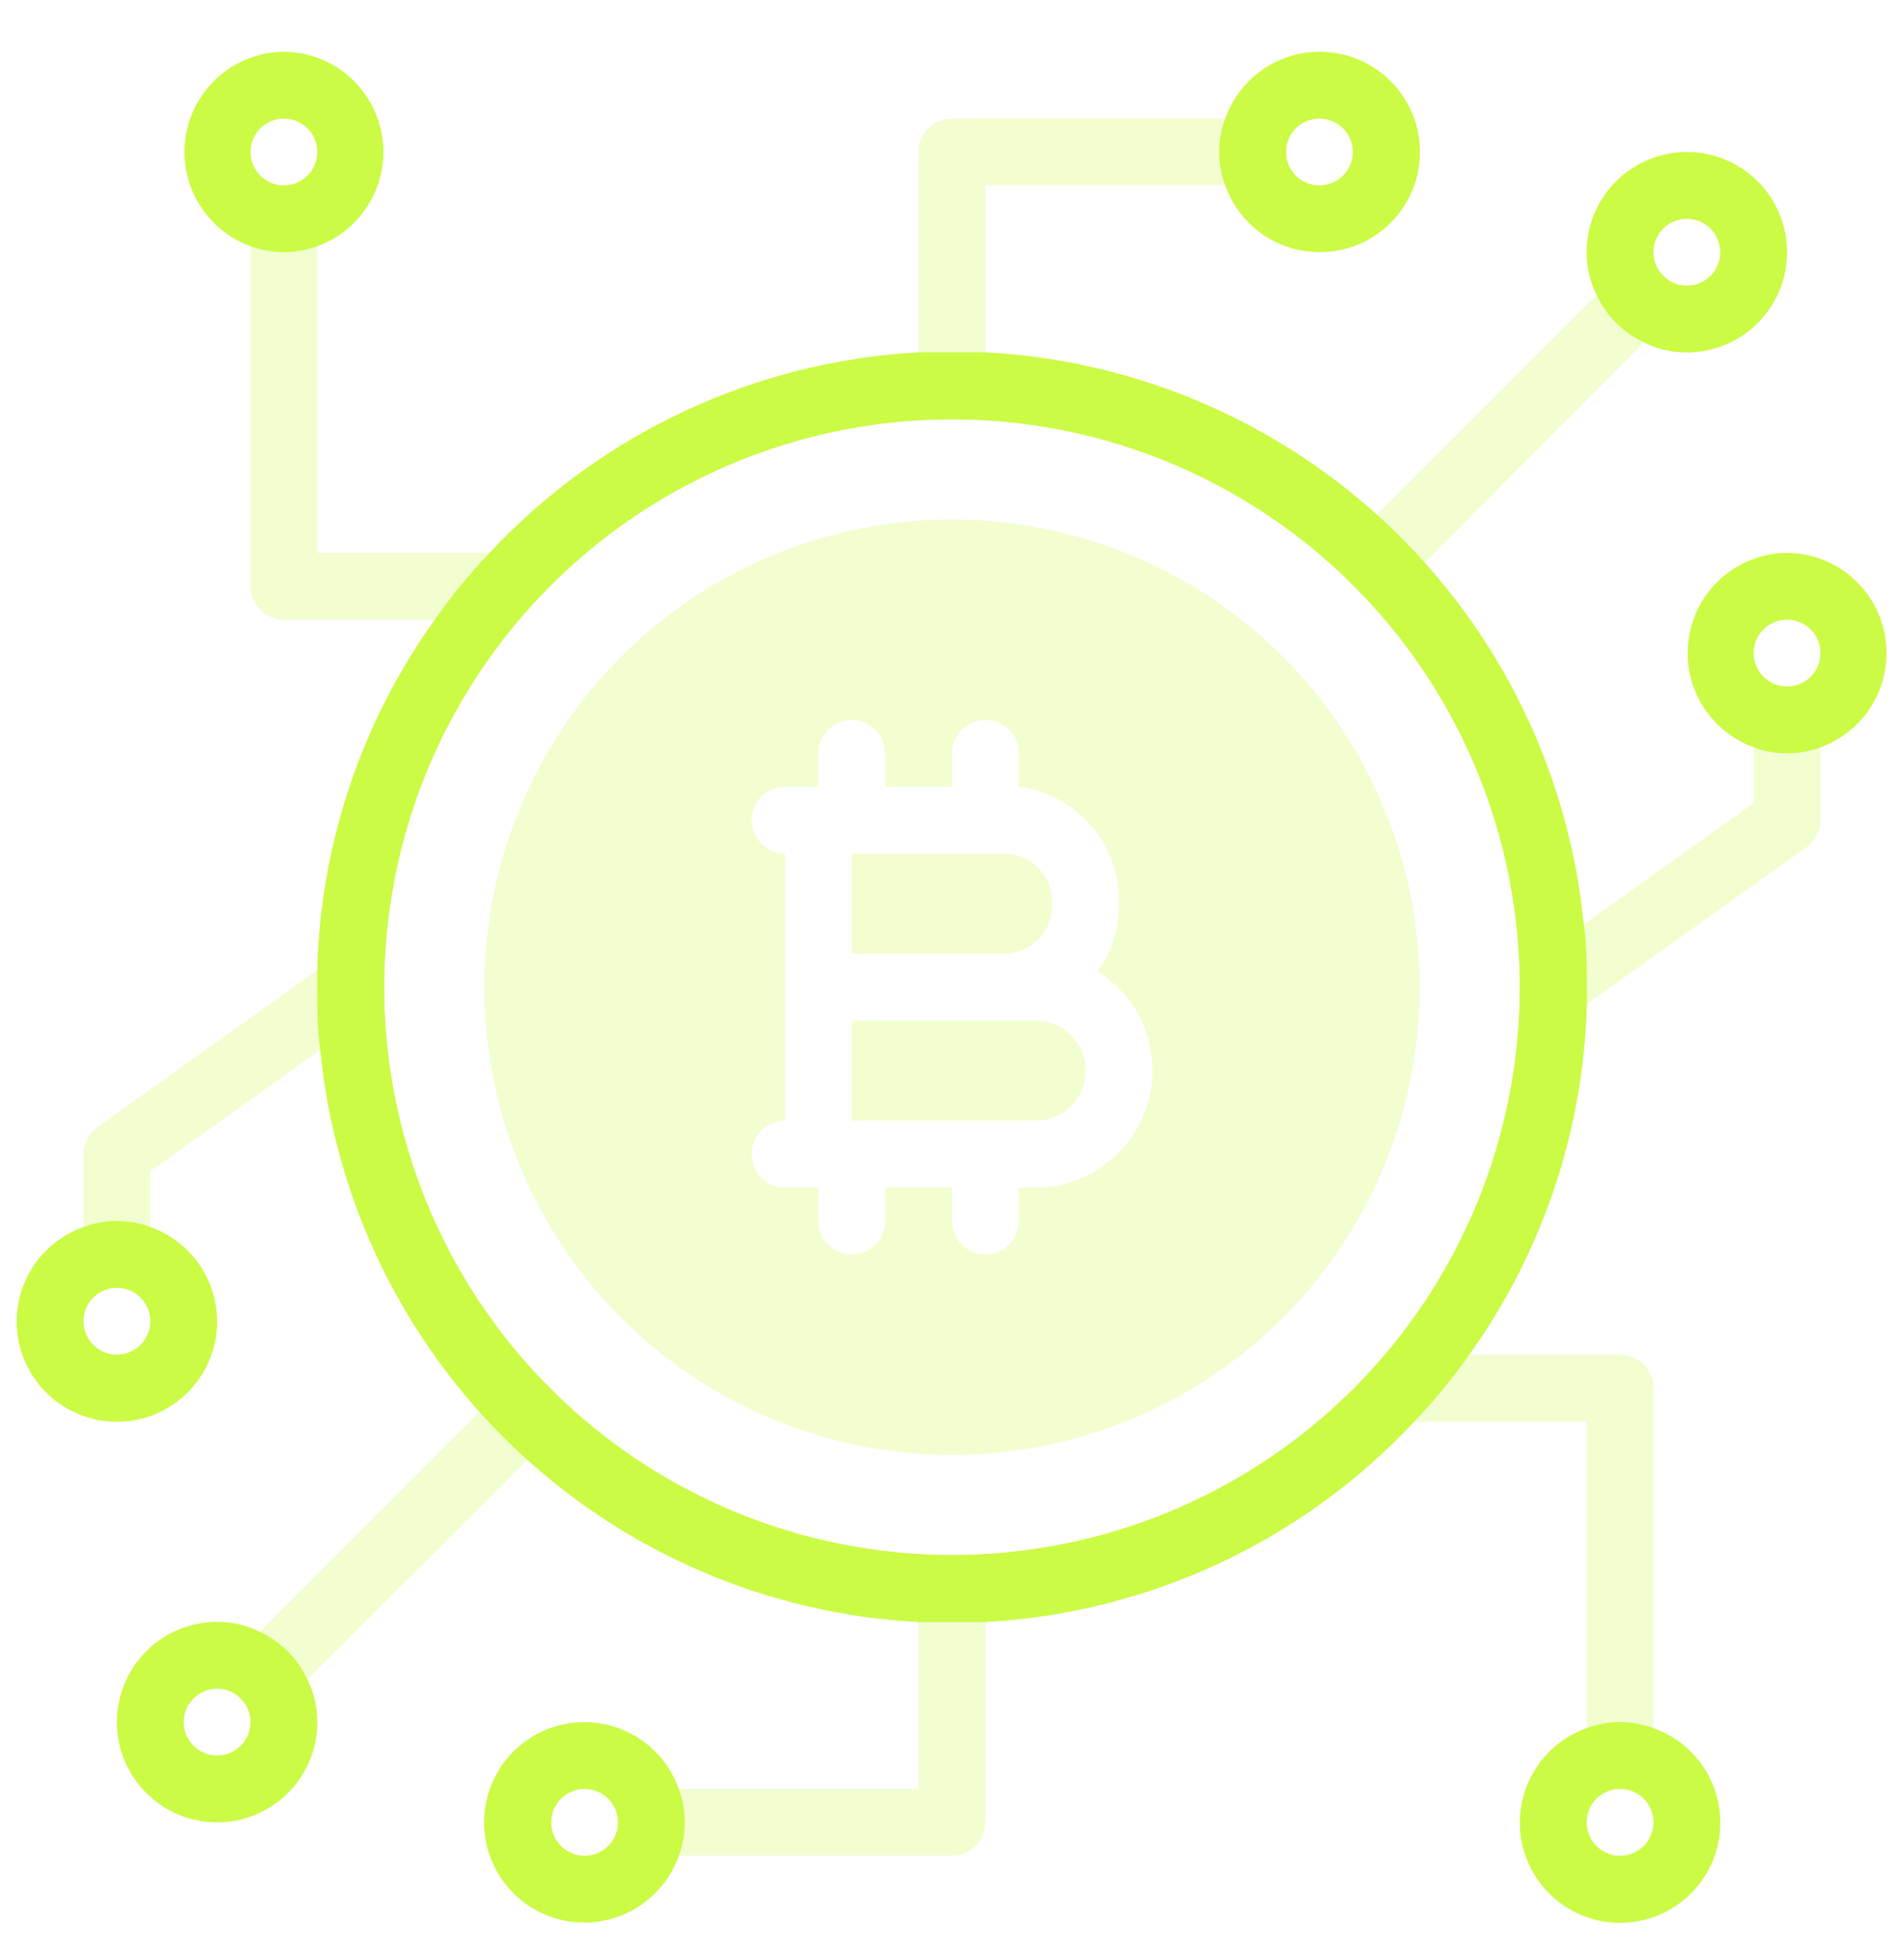 <svg width="37" height="38" viewBox="0 0 37 38" fill="none" xmlns="http://www.w3.org/2000/svg">
<path d="M30.775 17.968C30.489 15.03 29.158 12.292 27.025 10.252C24.892 8.211 22.097 7.004 19.149 6.848H18.5H17.851C14.675 7.023 11.688 8.418 9.516 10.743C9.13 11.149 8.775 11.583 8.452 12.041C7.027 14.029 6.231 16.399 6.167 18.844C6.167 18.954 6.167 19.071 6.167 19.181C6.167 19.59 6.167 19.999 6.225 20.395C6.512 23.333 7.843 26.071 9.976 28.111C12.109 30.152 14.903 31.36 17.851 31.515H18.5H19.149C22.326 31.34 25.312 29.945 27.484 27.62C27.87 27.214 28.226 26.78 28.549 26.322C29.974 24.334 30.77 21.964 30.834 19.519C30.834 19.409 30.834 19.292 30.834 19.181C30.834 18.773 30.834 18.364 30.775 17.968ZM18.5 30.217C16.318 30.217 14.184 29.569 12.37 28.357C10.555 27.144 9.14 25.421 8.305 23.404C7.47 21.388 7.251 19.169 7.677 17.029C8.103 14.888 9.154 12.922 10.697 11.379C12.241 9.835 14.207 8.784 16.348 8.359C18.488 7.933 20.707 8.151 22.723 8.986C24.74 9.822 26.463 11.236 27.676 13.051C28.888 14.866 29.535 16.999 29.535 19.181C29.535 22.108 28.373 24.915 26.303 26.985C24.234 29.054 21.427 30.217 18.5 30.217Z" fill="#CBFB45"/>
<path d="M30.775 17.968C30.489 15.03 29.158 12.292 27.025 10.252C24.892 8.211 22.097 7.004 19.149 6.848H18.5H17.851C14.675 7.023 11.688 8.418 9.516 10.743C9.13 11.149 8.775 11.583 8.452 12.041C7.027 14.029 6.231 16.399 6.167 18.844C6.167 18.954 6.167 19.071 6.167 19.181C6.167 19.59 6.167 19.999 6.225 20.395C6.512 23.333 7.843 26.071 9.976 28.111C12.109 30.152 14.903 31.36 17.851 31.515H18.5H19.149C22.326 31.34 25.312 29.945 27.484 27.62C27.87 27.214 28.226 26.78 28.549 26.322C29.974 24.334 30.77 21.964 30.834 19.519C30.834 19.409 30.834 19.292 30.834 19.181C30.834 18.773 30.834 18.364 30.775 17.968ZM18.5 30.217C16.318 30.217 14.184 29.569 12.37 28.357C10.555 27.144 9.14 25.421 8.305 23.404C7.47 21.388 7.251 19.169 7.677 17.029C8.103 14.888 9.154 12.922 10.697 11.379C12.241 9.835 14.207 8.784 16.348 8.359C18.488 7.933 20.707 8.151 22.723 8.986C24.74 9.822 26.463 11.236 27.676 13.051C28.888 14.866 29.535 16.999 29.535 19.181C29.535 22.108 28.373 24.915 26.303 26.985C24.234 29.054 21.427 30.217 18.5 30.217Z" fill="#CBFB45"/>
<g opacity="0.5">
<path opacity="0.5" d="M19.513 16.585H16.553V18.532H19.513C19.76 18.531 19.997 18.432 20.172 18.257C20.347 18.082 20.446 17.845 20.447 17.598V17.52C20.446 17.272 20.347 17.035 20.172 16.861C19.997 16.686 19.76 16.587 19.513 16.585ZM19.513 16.585H16.553V18.532H19.513C19.76 18.531 19.997 18.432 20.172 18.257C20.347 18.082 20.446 17.845 20.447 17.598V17.52C20.446 17.272 20.347 17.035 20.172 16.861C19.997 16.686 19.76 16.587 19.513 16.585ZM19.513 16.585H16.553V18.532H19.513C19.76 18.531 19.997 18.432 20.172 18.257C20.347 18.082 20.446 17.845 20.447 17.598V17.52C20.446 17.272 20.347 17.035 20.172 16.861C19.997 16.686 19.76 16.587 19.513 16.585ZM20.123 19.831H16.553V21.778H20.123C20.381 21.778 20.629 21.675 20.811 21.493C20.994 21.31 21.096 21.062 21.096 20.804C21.096 20.546 20.994 20.298 20.811 20.116C20.629 19.933 20.381 19.831 20.123 19.831ZM20.123 19.831H16.553V21.778H20.123C20.381 21.778 20.629 21.675 20.811 21.493C20.994 21.31 21.096 21.062 21.096 20.804C21.096 20.546 20.994 20.298 20.811 20.116C20.629 19.933 20.381 19.831 20.123 19.831ZM19.513 16.585H16.553V18.532H19.513C19.76 18.531 19.997 18.432 20.172 18.257C20.347 18.082 20.446 17.845 20.447 17.598V17.52C20.446 17.272 20.347 17.035 20.172 16.861C19.997 16.686 19.76 16.587 19.513 16.585ZM20.447 17.598V17.52C20.446 17.272 20.347 17.035 20.172 16.861C19.997 16.686 19.76 16.587 19.513 16.585H16.553V18.532H19.513C19.76 18.531 19.997 18.432 20.172 18.257C20.347 18.082 20.446 17.845 20.447 17.598ZM20.123 19.831H16.553V21.778H20.123C20.381 21.778 20.629 21.675 20.811 21.493C20.994 21.31 21.096 21.062 21.096 20.804C21.096 20.546 20.994 20.298 20.811 20.116C20.629 19.933 20.381 19.831 20.123 19.831ZM18.5 10.094C16.703 10.094 14.946 10.627 13.451 11.625C11.957 12.624 10.792 14.043 10.104 15.704C9.416 17.364 9.236 19.192 9.587 20.954C9.938 22.717 10.803 24.337 12.074 25.608C13.345 26.878 14.964 27.744 16.727 28.095C18.49 28.445 20.317 28.265 21.978 27.577C23.638 26.89 25.058 25.725 26.056 24.23C27.055 22.736 27.588 20.979 27.588 19.181C27.588 16.771 26.63 14.46 24.926 12.755C23.222 11.051 20.91 10.094 18.5 10.094ZM20.123 23.076H19.798V23.725C19.798 23.898 19.73 24.063 19.608 24.184C19.486 24.306 19.321 24.375 19.149 24.375C18.977 24.375 18.812 24.306 18.69 24.184C18.568 24.063 18.5 23.898 18.5 23.725V23.076H17.202V23.725C17.202 23.898 17.133 24.063 17.012 24.184C16.89 24.306 16.725 24.375 16.553 24.375C16.381 24.375 16.215 24.306 16.094 24.184C15.972 24.063 15.903 23.898 15.903 23.725V23.076H15.254C15.082 23.076 14.917 23.008 14.795 22.886C14.674 22.764 14.605 22.599 14.605 22.427C14.605 22.255 14.674 22.09 14.795 21.968C14.917 21.846 15.082 21.778 15.254 21.778V16.585C15.082 16.585 14.917 16.517 14.795 16.395C14.674 16.273 14.605 16.108 14.605 15.936C14.605 15.764 14.674 15.599 14.795 15.477C14.917 15.355 15.082 15.287 15.254 15.287H15.903V14.638C15.903 14.466 15.972 14.3 16.094 14.179C16.215 14.057 16.381 13.989 16.553 13.989C16.725 13.989 16.89 14.057 17.012 14.179C17.133 14.3 17.202 14.466 17.202 14.638V15.287H18.5V14.638C18.5 14.466 18.568 14.3 18.69 14.179C18.812 14.057 18.977 13.989 19.149 13.989C19.321 13.989 19.486 14.057 19.608 14.179C19.73 14.3 19.798 14.466 19.798 14.638V15.287C20.336 15.356 20.831 15.619 21.189 16.026C21.548 16.434 21.745 16.958 21.746 17.5V17.578C21.75 18.044 21.604 18.499 21.33 18.876C21.659 19.079 21.929 19.363 22.116 19.7C22.302 20.038 22.398 20.418 22.395 20.804C22.395 21.407 22.155 21.985 21.729 22.411C21.303 22.837 20.725 23.076 20.123 23.076ZM20.447 17.598V17.52C20.446 17.272 20.347 17.035 20.172 16.861C19.997 16.686 19.76 16.587 19.513 16.585H16.553V18.532H19.513C19.76 18.531 19.997 18.432 20.172 18.257C20.347 18.082 20.446 17.845 20.447 17.598ZM20.123 19.831H16.553V21.778H20.123C20.381 21.778 20.629 21.675 20.811 21.493C20.994 21.31 21.096 21.062 21.096 20.804C21.096 20.546 20.994 20.298 20.811 20.116C20.629 19.933 20.381 19.831 20.123 19.831ZM20.123 19.831H16.553V21.778H20.123C20.381 21.778 20.629 21.675 20.811 21.493C20.994 21.31 21.096 21.062 21.096 20.804C21.096 20.546 20.994 20.298 20.811 20.116C20.629 19.933 20.381 19.831 20.123 19.831ZM19.513 16.585H16.553V18.532H19.513C19.76 18.531 19.997 18.432 20.172 18.257C20.347 18.082 20.446 17.845 20.447 17.598V17.52C20.446 17.272 20.347 17.035 20.172 16.861C19.997 16.686 19.76 16.587 19.513 16.585ZM19.513 16.585H16.553V18.532H19.513C19.76 18.531 19.997 18.432 20.172 18.257C20.347 18.082 20.446 17.845 20.447 17.598V17.52C20.446 17.272 20.347 17.035 20.172 16.861C19.997 16.686 19.76 16.587 19.513 16.585ZM20.123 19.831H16.553V21.778H20.123C20.381 21.778 20.629 21.675 20.811 21.493C20.994 21.31 21.096 21.062 21.096 20.804C21.096 20.546 20.994 20.298 20.811 20.116C20.629 19.933 20.381 19.831 20.123 19.831ZM19.513 16.585H16.553V18.532H19.513C19.76 18.531 19.997 18.432 20.172 18.257C20.347 18.082 20.446 17.845 20.447 17.598V17.52C20.446 17.272 20.347 17.035 20.172 16.861C19.997 16.686 19.76 16.587 19.513 16.585ZM19.513 16.585H16.553V18.532H19.513C19.76 18.531 19.997 18.432 20.172 18.257C20.347 18.082 20.446 17.845 20.447 17.598V17.52C20.446 17.272 20.347 17.035 20.172 16.861C19.997 16.686 19.76 16.587 19.513 16.585Z" fill="#CBFB45"/>
</g>
<g opacity="0.5">
<path opacity="0.5" d="M18.5 8.146C18.328 8.146 18.162 8.078 18.041 7.956C17.919 7.835 17.851 7.669 17.851 7.497V2.953C17.851 2.781 17.919 2.616 18.041 2.494C18.162 2.373 18.328 2.304 18.5 2.304H24.342C24.514 2.304 24.679 2.373 24.801 2.494C24.922 2.616 24.991 2.781 24.991 2.953C24.991 3.126 24.922 3.291 24.801 3.412C24.679 3.534 24.514 3.603 24.342 3.603H19.149V7.497C19.149 7.669 19.08 7.835 18.959 7.956C18.837 8.078 18.672 8.146 18.5 8.146Z" fill="#CBFB45"/>
</g>
<path d="M25.641 1.006C25.239 1.007 24.847 1.132 24.52 1.365C24.192 1.597 23.944 1.925 23.81 2.304C23.732 2.511 23.692 2.732 23.693 2.953C23.692 3.175 23.732 3.395 23.81 3.602C23.929 3.939 24.139 4.237 24.416 4.463C24.692 4.688 25.026 4.834 25.38 4.882C25.734 4.931 26.094 4.882 26.422 4.739C26.75 4.597 27.032 4.367 27.238 4.075C27.444 3.783 27.565 3.44 27.589 3.084C27.613 2.728 27.539 2.371 27.374 2.054C27.209 1.738 26.96 1.472 26.654 1.287C26.349 1.102 25.998 1.005 25.641 1.006ZM25.641 3.602C25.512 3.602 25.387 3.564 25.28 3.493C25.173 3.422 25.09 3.32 25.041 3.202C24.992 3.083 24.979 2.953 25.004 2.827C25.029 2.701 25.091 2.585 25.182 2.494C25.273 2.404 25.388 2.342 25.514 2.317C25.64 2.292 25.771 2.304 25.889 2.354C26.008 2.403 26.109 2.486 26.18 2.593C26.252 2.699 26.29 2.825 26.29 2.953C26.29 3.125 26.221 3.291 26.1 3.412C25.978 3.534 25.813 3.602 25.641 3.602Z" fill="#CBFB45"/>
<g opacity="0.5">
<path opacity="0.5" d="M18.5 36.059H12.658C12.486 36.059 12.321 35.99 12.199 35.868C12.077 35.747 12.009 35.582 12.009 35.41C12.009 35.237 12.077 35.072 12.199 34.95C12.321 34.829 12.486 34.76 12.658 34.76H17.851V30.866C17.851 30.694 17.919 30.528 18.041 30.407C18.163 30.285 18.328 30.217 18.5 30.217C18.672 30.217 18.837 30.285 18.959 30.407C19.081 30.528 19.149 30.694 19.149 30.866V35.41C19.149 35.582 19.081 35.747 18.959 35.868C18.837 35.99 18.672 36.059 18.5 36.059Z" fill="#CBFB45"/>
</g>
<path d="M13.191 34.761C13.037 34.327 12.736 33.962 12.34 33.73C11.944 33.498 11.478 33.413 11.025 33.49C10.572 33.568 10.162 33.803 9.866 34.154C9.57 34.506 9.407 34.95 9.407 35.41C9.407 35.869 9.57 36.314 9.866 36.665C10.162 37.016 10.572 37.251 11.025 37.329C11.478 37.407 11.944 37.322 12.34 37.089C12.736 36.857 13.037 36.492 13.191 36.059C13.346 35.64 13.346 35.179 13.191 34.761ZM11.36 36.059C11.232 36.059 11.106 36.021 10.999 35.949C10.893 35.878 10.809 35.777 10.76 35.658C10.711 35.539 10.698 35.409 10.723 35.283C10.748 35.157 10.81 35.041 10.901 34.951C10.992 34.86 11.107 34.798 11.233 34.773C11.359 34.748 11.49 34.761 11.608 34.81C11.727 34.859 11.829 34.942 11.9 35.049C11.971 35.156 12.009 35.281 12.009 35.41C12.009 35.582 11.941 35.747 11.819 35.869C11.697 35.99 11.532 36.059 11.36 36.059Z" fill="#CBFB45"/>
<path d="M32.781 2.953C32.264 2.953 31.769 3.159 31.404 3.524C31.038 3.889 30.833 4.384 30.833 4.901C30.83 5.189 30.897 5.474 31.028 5.732C31.215 6.139 31.542 6.466 31.95 6.653C32.207 6.784 32.492 6.851 32.781 6.848C33.297 6.848 33.792 6.643 34.157 6.278C34.523 5.913 34.728 5.417 34.728 4.901C34.728 4.384 34.523 3.889 34.157 3.524C33.792 3.159 33.297 2.953 32.781 2.953ZM32.781 5.55C32.623 5.55 32.47 5.492 32.352 5.388L32.294 5.329C32.189 5.211 32.132 5.059 32.131 4.901C32.131 4.772 32.169 4.647 32.241 4.54C32.312 4.433 32.413 4.35 32.532 4.301C32.651 4.252 32.781 4.239 32.907 4.264C33.033 4.289 33.149 4.351 33.239 4.442C33.33 4.533 33.392 4.648 33.417 4.774C33.442 4.9 33.429 5.031 33.38 5.149C33.331 5.268 33.248 5.369 33.141 5.441C33.034 5.512 32.909 5.55 32.781 5.55Z" fill="#CBFB45"/>
<g opacity="0.5">
<path opacity="0.5" d="M26.763 11.567C26.677 11.571 26.59 11.558 26.509 11.528C26.427 11.498 26.353 11.451 26.29 11.392C26.229 11.332 26.18 11.26 26.147 11.181C26.114 11.102 26.098 11.017 26.098 10.931C26.098 10.845 26.114 10.761 26.147 10.681C26.18 10.602 26.229 10.531 26.29 10.47L31.405 5.355C31.465 5.295 31.537 5.247 31.616 5.214C31.695 5.181 31.78 5.164 31.865 5.164C31.951 5.164 32.036 5.181 32.115 5.214C32.194 5.247 32.266 5.295 32.326 5.355C32.387 5.416 32.435 5.488 32.468 5.567C32.5 5.646 32.517 5.73 32.517 5.816C32.517 5.902 32.5 5.986 32.468 6.065C32.435 6.145 32.387 6.216 32.326 6.277L27.224 11.392C27.1 11.509 26.934 11.572 26.763 11.567Z" fill="#CBFB45"/>
</g>
<path d="M5.971 32.631C5.784 32.224 5.457 31.897 5.05 31.709C4.792 31.579 4.507 31.512 4.219 31.515C3.834 31.515 3.457 31.629 3.137 31.843C2.817 32.057 2.567 32.361 2.42 32.717C2.272 33.073 2.234 33.464 2.309 33.842C2.384 34.22 2.57 34.567 2.842 34.839C3.114 35.111 3.461 35.297 3.839 35.372C4.217 35.447 4.608 35.409 4.964 35.261C5.32 35.114 5.624 34.864 5.838 34.544C6.052 34.224 6.166 33.847 6.166 33.462C6.169 33.174 6.102 32.889 5.971 32.631ZM4.219 34.111C4.047 34.111 3.882 34.043 3.76 33.921C3.638 33.799 3.57 33.634 3.57 33.462C3.57 33.29 3.638 33.125 3.76 33.003C3.882 32.882 4.047 32.813 4.219 32.813C4.377 32.813 4.529 32.871 4.647 32.975C4.717 33.036 4.772 33.111 4.81 33.195C4.848 33.279 4.868 33.37 4.868 33.462C4.868 33.634 4.8 33.799 4.678 33.921C4.556 34.043 4.391 34.111 4.219 34.111Z" fill="#CBFB45"/>
<g opacity="0.5">
<path opacity="0.5" d="M5.135 33.196C5.049 33.197 4.964 33.18 4.885 33.148C4.806 33.115 4.734 33.068 4.674 33.008C4.613 32.947 4.565 32.876 4.532 32.797C4.499 32.717 4.482 32.633 4.482 32.547C4.482 32.461 4.499 32.376 4.532 32.297C4.565 32.218 4.613 32.146 4.674 32.086L9.776 26.971C9.9 26.847 10.068 26.777 10.243 26.777C10.418 26.777 10.587 26.847 10.71 26.971C10.835 27.095 10.904 27.263 10.904 27.438C10.904 27.614 10.835 27.782 10.71 27.906L5.595 33.008C5.535 33.068 5.463 33.115 5.384 33.148C5.305 33.18 5.22 33.197 5.135 33.196Z" fill="#CBFB45"/>
</g>
<g opacity="0.5">
<path opacity="0.5" d="M9.795 12.041H5.517C5.345 12.041 5.18 11.973 5.058 11.851C4.937 11.729 4.868 11.564 4.868 11.392V4.252C4.868 4.08 4.937 3.914 5.058 3.793C5.18 3.671 5.345 3.603 5.517 3.603C5.689 3.603 5.855 3.671 5.976 3.793C6.098 3.914 6.166 4.08 6.166 4.252V10.743H9.795C9.967 10.743 10.132 10.811 10.254 10.933C10.376 11.055 10.444 11.22 10.444 11.392C10.444 11.564 10.376 11.729 10.254 11.851C10.132 11.973 9.967 12.041 9.795 12.041Z" fill="#CBFB45"/>
</g>
<path d="M5.517 1.006C5.061 1.009 4.62 1.173 4.272 1.469C3.924 1.765 3.69 2.173 3.613 2.623C3.536 3.074 3.619 3.537 3.848 3.931C4.078 4.326 4.439 4.628 4.868 4.784C5.287 4.939 5.748 4.939 6.166 4.784C6.596 4.628 6.957 4.326 7.186 3.931C7.415 3.537 7.499 3.074 7.421 2.623C7.344 2.173 7.111 1.765 6.763 1.469C6.415 1.173 5.974 1.009 5.517 1.006ZM5.517 3.602C5.389 3.602 5.263 3.564 5.157 3.493C5.05 3.422 4.967 3.32 4.918 3.202C4.868 3.083 4.856 2.953 4.881 2.827C4.906 2.701 4.967 2.585 5.058 2.494C5.149 2.404 5.265 2.342 5.391 2.317C5.516 2.292 5.647 2.304 5.766 2.354C5.884 2.403 5.986 2.486 6.057 2.593C6.128 2.699 6.166 2.825 6.166 2.953C6.166 3.125 6.098 3.291 5.976 3.412C5.854 3.534 5.689 3.602 5.517 3.602Z" fill="#CBFB45"/>
<g opacity="0.5">
<path opacity="0.5" d="M31.482 34.76C31.31 34.76 31.145 34.692 31.023 34.57C30.902 34.449 30.833 34.283 30.833 34.111V27.62H27.205C27.033 27.62 26.867 27.552 26.746 27.43C26.624 27.308 26.556 27.143 26.556 26.971C26.556 26.799 26.624 26.634 26.746 26.512C26.867 26.39 27.033 26.322 27.205 26.322H31.482C31.655 26.322 31.82 26.39 31.941 26.512C32.063 26.634 32.132 26.799 32.132 26.971V34.111C32.132 34.283 32.063 34.449 31.941 34.57C31.82 34.692 31.655 34.76 31.482 34.76Z" fill="#CBFB45"/>
</g>
<path d="M32.132 33.579C31.713 33.423 31.252 33.423 30.833 33.579C30.4 33.732 30.035 34.033 29.803 34.43C29.57 34.826 29.485 35.291 29.563 35.744C29.641 36.197 29.876 36.608 30.227 36.904C30.578 37.2 31.023 37.362 31.483 37.362C31.942 37.362 32.386 37.2 32.738 36.904C33.089 36.608 33.324 36.197 33.402 35.744C33.48 35.291 33.395 34.826 33.162 34.43C32.93 34.033 32.565 33.732 32.132 33.579ZM31.483 36.059C31.354 36.059 31.229 36.021 31.122 35.949C31.015 35.878 30.932 35.777 30.883 35.658C30.834 35.539 30.821 35.409 30.846 35.283C30.871 35.157 30.933 35.041 31.023 34.951C31.114 34.86 31.23 34.798 31.356 34.773C31.482 34.748 31.612 34.761 31.731 34.81C31.849 34.859 31.951 34.942 32.022 35.049C32.094 35.156 32.132 35.281 32.132 35.41C32.132 35.582 32.063 35.747 31.942 35.868C31.82 35.99 31.655 36.059 31.483 36.059Z" fill="#CBFB45"/>
<path d="M2.921 23.842C2.713 23.764 2.493 23.724 2.272 23.725C2.05 23.724 1.83 23.764 1.622 23.842C1.189 23.995 0.824 24.297 0.592 24.693C0.359 25.089 0.275 25.555 0.352 26.008C0.43 26.46 0.665 26.871 1.016 27.167C1.368 27.463 1.812 27.626 2.272 27.626C2.731 27.626 3.176 27.463 3.527 27.167C3.878 26.871 4.113 26.46 4.191 26.008C4.269 25.555 4.184 25.089 3.951 24.693C3.719 24.297 3.354 23.995 2.921 23.842ZM2.272 26.322C2.143 26.322 2.018 26.284 1.911 26.213C1.804 26.141 1.721 26.04 1.672 25.921C1.623 25.803 1.61 25.672 1.635 25.546C1.66 25.42 1.722 25.305 1.813 25.214C1.903 25.123 2.019 25.061 2.145 25.036C2.271 25.011 2.401 25.024 2.52 25.073C2.639 25.122 2.74 25.205 2.811 25.312C2.883 25.419 2.921 25.544 2.921 25.673C2.921 25.845 2.852 26.01 2.731 26.132C2.609 26.253 2.444 26.322 2.272 26.322Z" fill="#CBFB45"/>
<g opacity="0.5">
<path opacity="0.5" d="M2.272 25.024C2.1 25.024 1.935 24.955 1.813 24.834C1.691 24.712 1.623 24.547 1.623 24.375V22.427C1.623 22.324 1.648 22.223 1.696 22.131C1.743 22.04 1.812 21.961 1.895 21.901L6.439 18.656C6.579 18.573 6.745 18.546 6.904 18.579C7.063 18.612 7.203 18.704 7.298 18.836C7.392 18.968 7.434 19.131 7.414 19.292C7.395 19.454 7.316 19.602 7.192 19.707L2.921 22.758V24.375C2.921 24.547 2.853 24.712 2.731 24.834C2.609 24.955 2.444 25.024 2.272 25.024Z" fill="#CBFB45"/>
</g>
<path d="M34.728 10.743C34.271 10.746 33.831 10.91 33.482 11.206C33.134 11.502 32.901 11.91 32.824 12.36C32.746 12.81 32.83 13.274 33.059 13.668C33.289 14.063 33.65 14.365 34.079 14.521C34.498 14.676 34.958 14.676 35.377 14.521C35.806 14.365 36.167 14.063 36.397 13.668C36.626 13.274 36.709 12.81 36.632 12.36C36.555 11.91 36.322 11.502 35.974 11.206C35.626 10.91 35.185 10.746 34.728 10.743ZM34.728 13.339C34.6 13.339 34.474 13.301 34.367 13.23C34.261 13.159 34.178 13.057 34.128 12.939C34.079 12.82 34.066 12.69 34.091 12.564C34.117 12.438 34.178 12.322 34.269 12.231C34.36 12.14 34.475 12.079 34.601 12.054C34.727 12.028 34.858 12.041 34.977 12.091C35.095 12.14 35.197 12.223 35.268 12.33C35.339 12.436 35.377 12.562 35.377 12.69C35.377 12.862 35.309 13.027 35.187 13.149C35.065 13.271 34.9 13.339 34.728 13.339Z" fill="#CBFB45"/>
<g opacity="0.5">
<path opacity="0.5" d="M30.184 19.831C30.047 19.83 29.914 19.786 29.804 19.705C29.694 19.624 29.612 19.51 29.57 19.38C29.529 19.249 29.529 19.109 29.572 18.979C29.614 18.849 29.697 18.736 29.808 18.656L34.079 15.605V13.989C34.079 13.816 34.147 13.651 34.269 13.53C34.391 13.408 34.556 13.339 34.728 13.339C34.9 13.339 35.065 13.408 35.187 13.53C35.309 13.651 35.377 13.816 35.377 13.989V15.936C35.377 16.039 35.352 16.14 35.304 16.232C35.257 16.323 35.188 16.402 35.105 16.462L30.561 19.707C30.451 19.787 30.32 19.83 30.184 19.831Z" fill="#CBFB45"/>
</g>
</svg>
